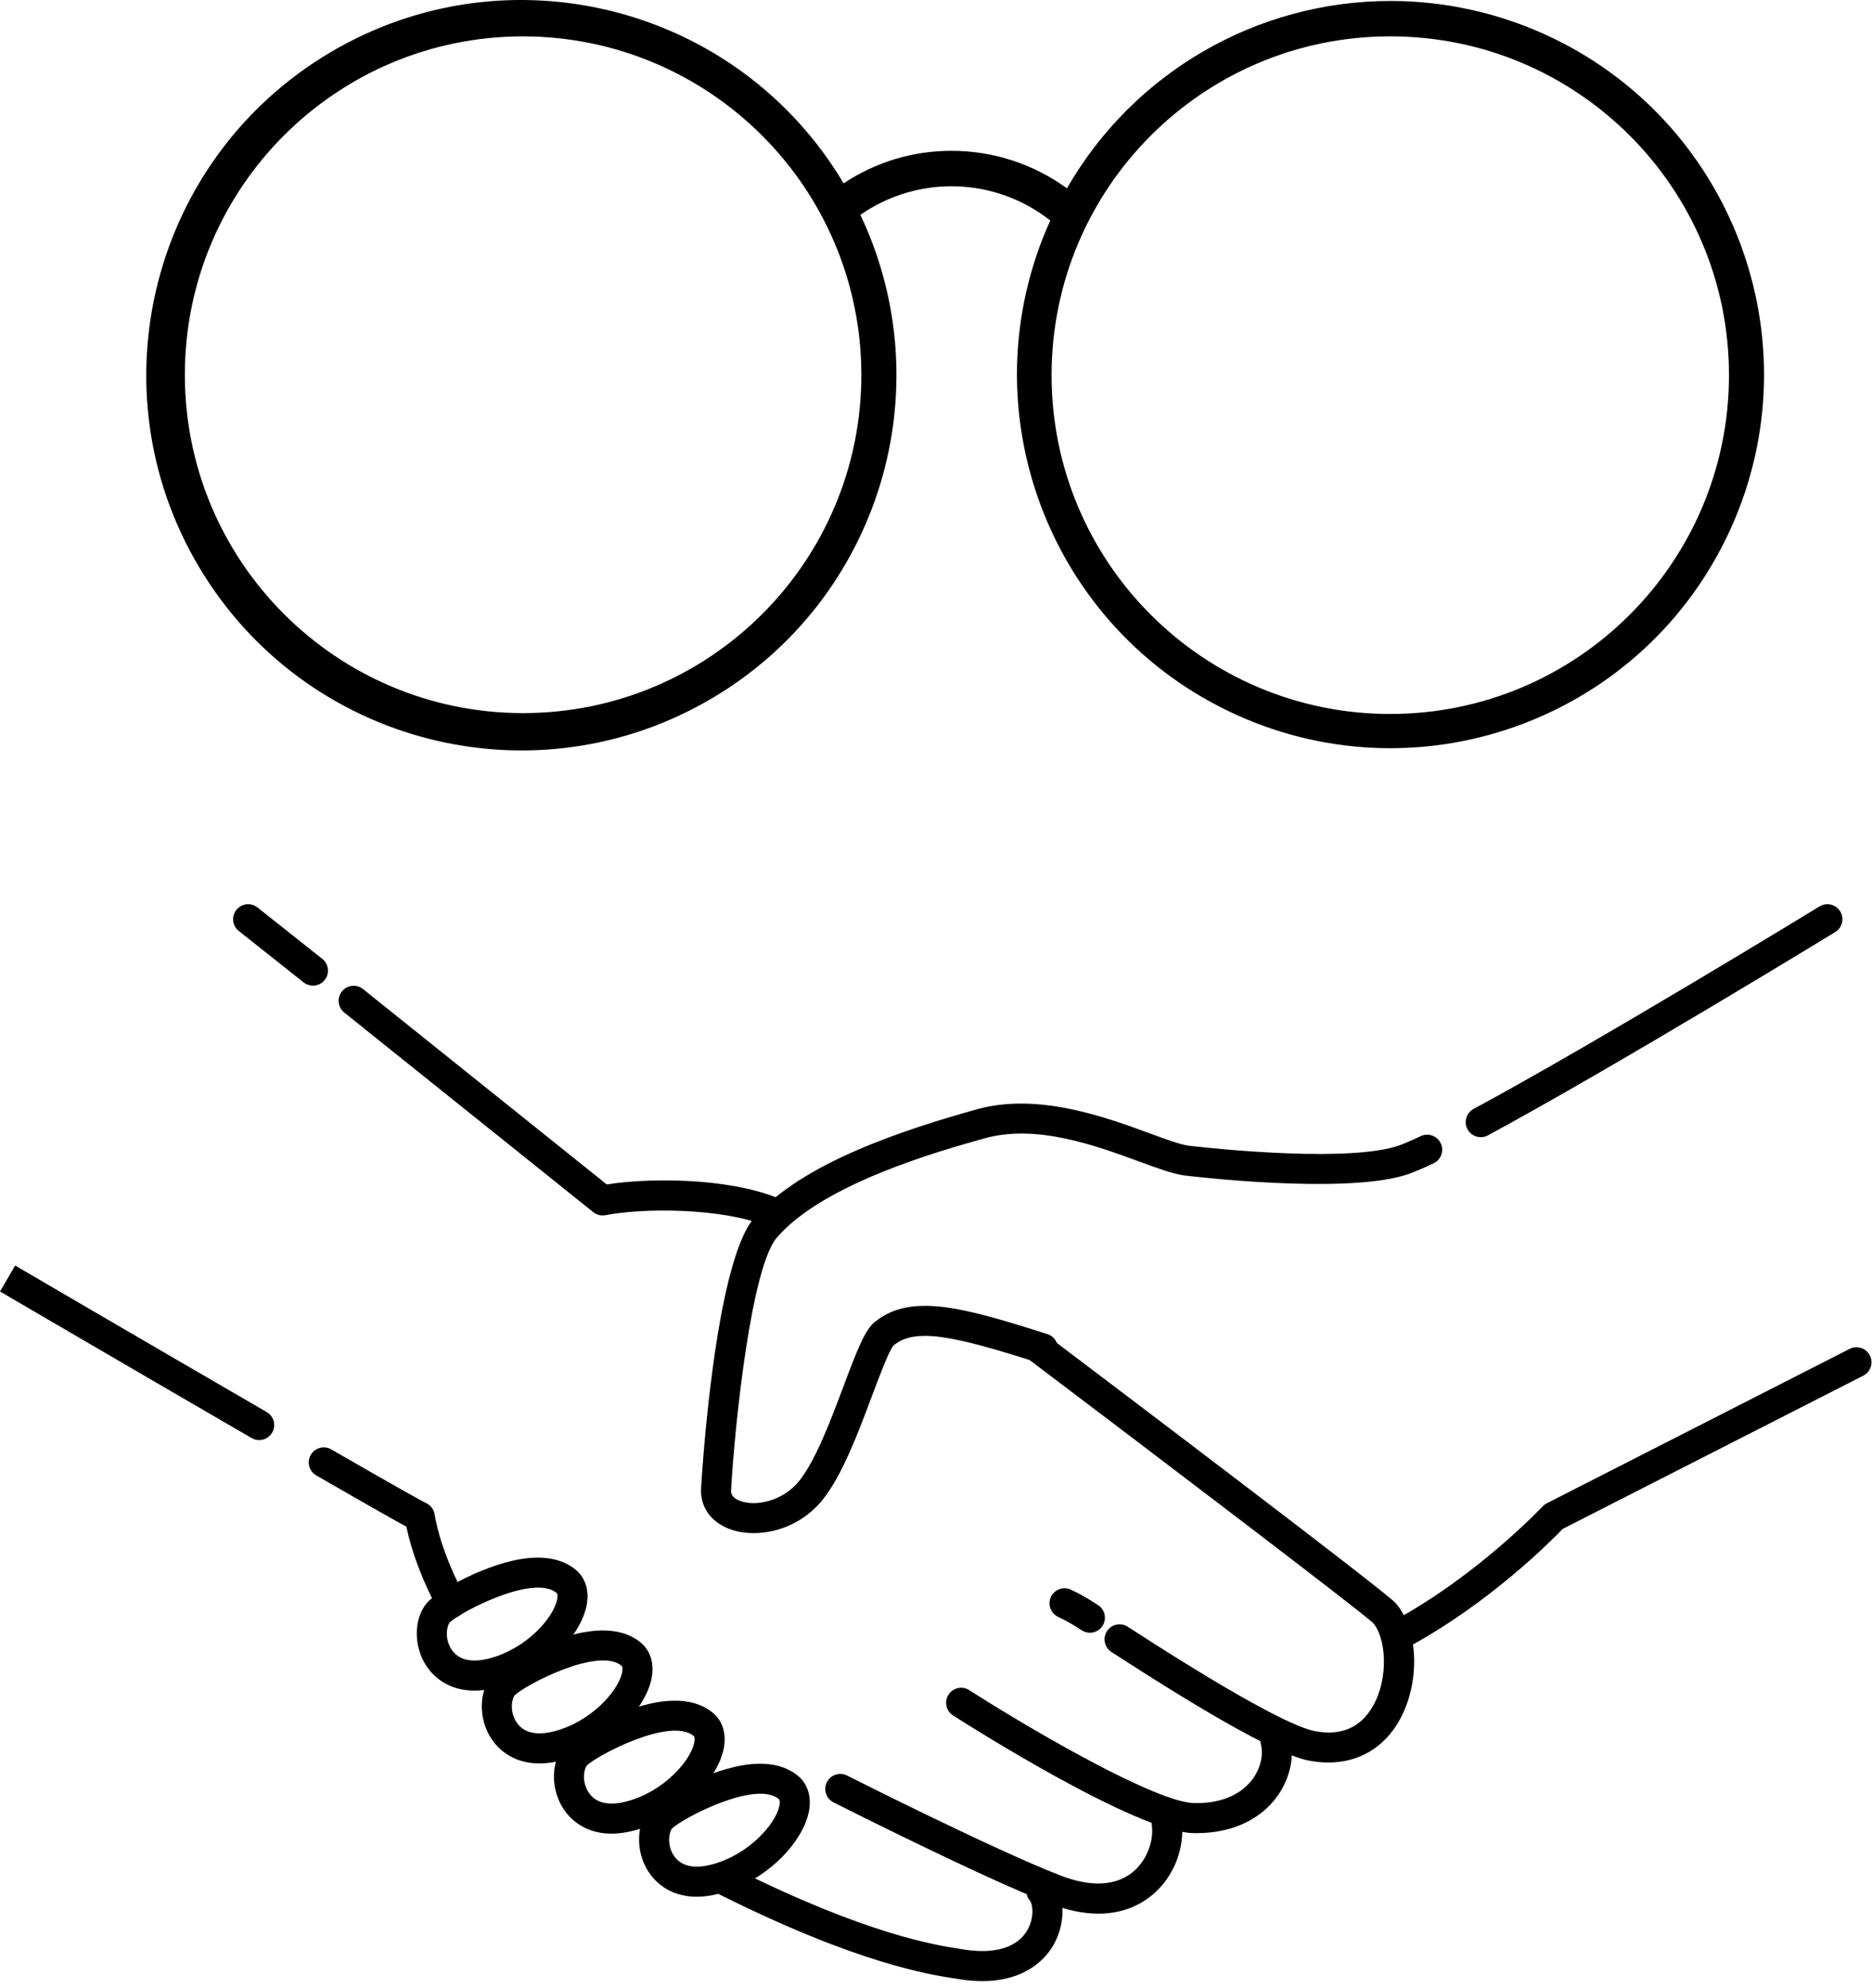 <svg fill="none" height="172" viewBox="0 0 162 172" width="162" xmlns="http://www.w3.org/2000/svg" xmlns:xlink="http://www.w3.org/1999/xlink"><clipPath id="a"><path d="m0 0h161.957v171.381h-161.957z"/></clipPath><g clip-path="url(#a)" fill="#000"><path d="m66.707 106.103c-.158 0-.318-.029-.474-.09-3.948-1.547-10.684-1.507-13.83-.891-.377.074-.764-.022-1.063-.261l-21.549-17.267c-.56-.449-.65-1.268-.202-1.827.449-.561 1.267-.652 1.828-.202l21.09 16.9c3.597-.572 10.27-.598 14.675 1.127.668.262.998 1.016.736 1.684-.201.514-.691.827-1.211.827z"/><path d="m27.081 85.268c-.283 0-.568-.092-.807-.281l-5.609-4.447c-.562-.446-.657-1.264-.211-1.826.445-.561 1.263-.657 1.826-.211l5.609 4.447c.562.446.657 1.264.211 1.826-.256.323-.636.492-1.02.492z"/><path d="m85.006 171.381c-.601 0-1.254-.049-1.965-.161l-.25-.038c-2.338-.357-8.548-1.306-20.498-7.28-.642-.321-.902-1.103-.581-1.744.321-.643 1.102-.9 1.744-.582 11.583 5.791 17.5 6.695 19.727 7.036l.259.04c2.677.42 4.625-.186 5.479-1.703.606-1.077.452-2.238.203-2.533-.463-.549-.394-1.369.154-1.832.548-.463 1.369-.396 1.832.154 1.082 1.281 1.115 3.639.077 5.485-.576 1.025-2.25 3.158-6.181 3.158z"/><path d="m39.054 139.973c-.466 0-.917-.251-1.15-.692-1.349-2.549-2.268-4.971-2.738-7.211-.817-.442-2.778-1.54-7.796-4.433-.622-.358-.836-1.153-.477-1.775.359-.622 1.155-.836 1.775-.477 6.088 3.508 7.828 4.464 8.215 4.649.381.18.65.535.722.951.373 2.146 1.248 4.528 2.597 7.081.336.635.094 1.421-.541 1.757-.194.102-.402.15-.607.15z"/><path d="m22.428 124.58c-.222 0-.446-.056-.651-.175-10.034-5.815-21.777-12.68-21.777-12.68l1.313-2.244s11.738 6.862 21.768 12.674c.621.36.833 1.155.473 1.776-.241.416-.678.649-1.126.649z"/><path d="m95.058 165.549c-1.192 0-2.581-.244-4.186-.862-5.833-2.246-18.217-8.502-18.741-8.767-.641-.324-.897-1.106-.573-1.747.324-.64 1.105-.895 1.747-.573.127.065 12.791 6.461 18.502 8.661 2.568.988 4.701.897 6.165-.264 1.343-1.066 1.875-2.842 1.708-4.045-.099-.711.397-1.368 1.108-1.467.715-.103 1.368.396 1.468 1.107.27 1.938-.45 4.681-2.667 6.441-.985.782-2.461 1.516-4.53 1.516z"/><path d="m103.552 158.583c-.11 0-.22-.001-.331-.004-4.89-.133-19.136-9.149-20.744-10.176-.606-.387-.782-1.191-.396-1.796.387-.604 1.188-.784 1.795-.396 6.073 3.88 16.254 9.682 19.414 9.768 2.18.07 3.957-.627 5.003-1.933.748-.933 1.073-2.165.828-3.135-.176-.697.246-1.404.942-1.579.698-.169 1.403.247 1.578.942.445 1.759-.061 3.827-1.318 5.398-1.509 1.884-3.905 2.911-6.772 2.911z"/><path d="m65.223 132.627c-.78 0-1.512-.128-2.138-.372-1.603-.621-2.506-1.934-2.415-3.514.045-.789 1.155-19.372 4.577-23.363 4.071-4.75 12.953-7.645 19.28-9.411 5.281-1.474 11.111.664 14.97 2.08 1.406.515 2.619.96 3.335 1.062.104.013 12.885 1.549 17.918.091.316-.091.953-.324 2.196-.914.649-.306 1.425-.031 1.731.617.309.649.032 1.425-.617 1.732-1.138.54-1.984.888-2.586 1.062-5.54 1.606-18.436.056-18.982-.011-1.013-.143-2.282-.608-3.89-1.198-3.757-1.378-8.903-3.266-13.376-2.017-3.823 1.066-13.977 3.901-18.005 8.599-2.183 2.547-3.607 15.802-3.955 21.821-.01.173-.037.632.758.941 1.371.526 3.72.032 5.124-1.699 1.43-1.763 2.783-5.37 3.871-8.267 1.174-3.128 1.825-4.793 2.654-5.48 3.109-2.577 7.715-1.289 14.97 1.028.684.217 1.061.949.843 1.633-.218.686-.948 1.061-1.634.843-7.298-2.329-10.649-3.054-12.52-1.502-.38.398-1.246 2.705-1.879 4.391-1.214 3.234-2.59 6.899-4.286 8.991-1.621 1.999-3.939 2.857-5.944 2.857z"/><path d="m128.141 98.376c-.462 0-.91-.247-1.145-.683-.341-.632-.105-1.42.526-1.761 10.907-5.888 29.75-17.404 29.939-17.52.613-.372 1.413-.18 1.787.431.375.613.182 1.413-.431 1.788-.189.115-19.091 11.668-30.059 17.589-.197.106-.408.156-.617.156z"/><path d="m94.318 141.246c-.245 0-.493-.069-.713-.214-1.026-.674-1.533-.914-1.806-1.043-.155-.073-.265-.129-.351-.181-.614-.373-.809-1.173-.436-1.786.373-.612 1.171-.809 1.786-.436l.113.053c.33.156.944.447 2.121 1.221.6.394.767 1.2.373 1.8-.249.38-.665.586-1.087.586z"/><path d="m114.954 152.472c-.553 0-1.124-.056-1.712-.171-2.481-.485-8.062-3.557-17.062-9.392-.603-.391-.774-1.196-.384-1.798.391-.603 1.197-.774 1.798-.384 11.27 7.308 14.954 8.789 16.146 9.021 2.296.453 4.002-.28 5.076-2.165 1.384-2.426 1.133-5.917.002-7.187-.962-.936-18.275-14.097-29.67-22.707-.573-.433-.686-1.248-.253-1.821.432-.573 1.248-.688 1.821-.253 6.825 5.157 29.162 22.06 30.045 23.052 2.026 2.278 2.17 6.951.315 10.205-1.335 2.339-3.512 3.6-6.121 3.6z"/><path d="m121.341 142.592c-.461 0-.908-.245-1.144-.679-.342-.631-.109-1.42.523-1.763 7.19-3.904 12.718-9.772 12.773-9.83.103-.111.225-.202.36-.271l26.213-13.358c.639-.326 1.423-.072 1.748.568.327.64.072 1.422-.567 1.748l-26.016 13.258c-.997 1.037-6.311 6.391-13.271 10.17-.197.106-.41.157-.619.157z"/><path d="m41.048 146.254c-2.472 0-3.715-1.455-4.184-2.189-1.085-1.696-1.059-4.009.06-5.377.807-.987 5.278-3.558 8.801-3.898 1.713-.167 3.092.175 4.103 1.014.873.725 1.205 1.891.911 3.2-.584 2.604-3.651 5.929-7.773 6.99-.708.182-1.345.26-1.917.26zm-2.124-5.905c-.311.407-.412 1.467.131 2.317.749 1.171 2.188 1.086 3.262.81 3.248-.836 5.541-3.511 5.884-5.04.052-.234.075-.54-.035-.632-2.02-1.675-8.365 1.681-9.242 2.545z"/><path d="m46.674 152.553c-2.474 0-3.716-1.455-4.185-2.188-1.085-1.697-1.059-4.009.06-5.377.807-.987 5.278-3.558 8.801-3.899 1.714-.166 3.092.176 4.103 1.015.873.725 1.205 1.891.911 3.2-.584 2.604-3.651 5.929-7.773 6.99-.708.182-1.345.259-1.915.259zm-2.125-5.904c-.311.406-.412 1.467.131 2.315.748 1.171 2.188 1.089 3.262.812 3.248-.836 5.541-3.511 5.884-5.04.052-.234.075-.54-.035-.632-2.021-1.675-8.365 1.682-9.242 2.545z"/><path d="m52.916 158.627c-2.473 0-3.715-1.454-4.184-2.188-1.085-1.697-1.059-4.009.06-5.377.807-.987 5.28-3.559 8.802-3.899 1.713-.161 3.091.176 4.101 1.015.873.725 1.205 1.891.911 3.2-.584 2.604-3.65 5.929-7.773 6.99-.708.182-1.345.259-1.917.259zm-2.125-5.903c-.311.406-.411 1.466.132 2.316.748 1.17 2.188 1.087 3.262.81 3.248-.836 5.54-3.511 5.884-5.04.052-.234.075-.54-.035-.632-2.02-1.676-8.364 1.681-9.243 2.546z"/><path d="m60.285 164.084c-2.473 0-3.716-1.455-4.185-2.189-1.085-1.697-1.059-4.009.06-5.377.807-.987 5.278-3.557 8.801-3.898 1.714-.168 3.092.175 4.103 1.014.873.725 1.205 1.891.911 3.201-.584 2.603-3.651 5.928-7.773 6.989-.708.182-1.345.26-1.915.26zm-2.125-5.905c-.311.407-.412 1.466.131 2.316.749 1.172 2.189 1.089 3.262.811 3.248-.836 5.541-3.51 5.884-5.04.052-.234.075-.54-.035-.632-2.022-1.675-8.365 1.681-9.242 2.545z"/><path d="m120.337.085c-11.564-.001-22.246 6.181-28.006 16.208-2.897-2.11-6.388-3.246-9.972-3.245-3.328-.012-6.583.968-9.351 2.815-9.166-15.404-29.084-20.46-44.487-11.294-15.404 9.166-20.461 29.084-11.294 44.487 9.166 15.404 29.084 20.46 44.487 11.294 14.378-8.556 19.896-26.639 12.744-41.764 4.988-3.47 11.659-3.27 16.431.491-7.359 16.261-.142 35.408 16.119 42.767 16.261 7.359 35.408.142 42.767-16.118s.142-35.408-16.119-42.767c-4.189-1.896-8.735-2.876-13.334-2.875zm-45.795 32.371c-.021 16.166-13.144 29.255-29.31 29.234-16.166-.021-29.255-13.144-29.234-29.31.021-16.145 13.111-29.225 29.257-29.234 16.177.017 29.283 13.133 29.287 29.31zm45.81 29.31c-16.188.021-29.327-13.084-29.349-29.272-.021-16.188 13.085-29.327 29.271-29.349 16.188-.021 29.328 13.084 29.349 29.272v.038c-.004 16.18-13.115 29.298-29.295 29.31z"/></g></svg>